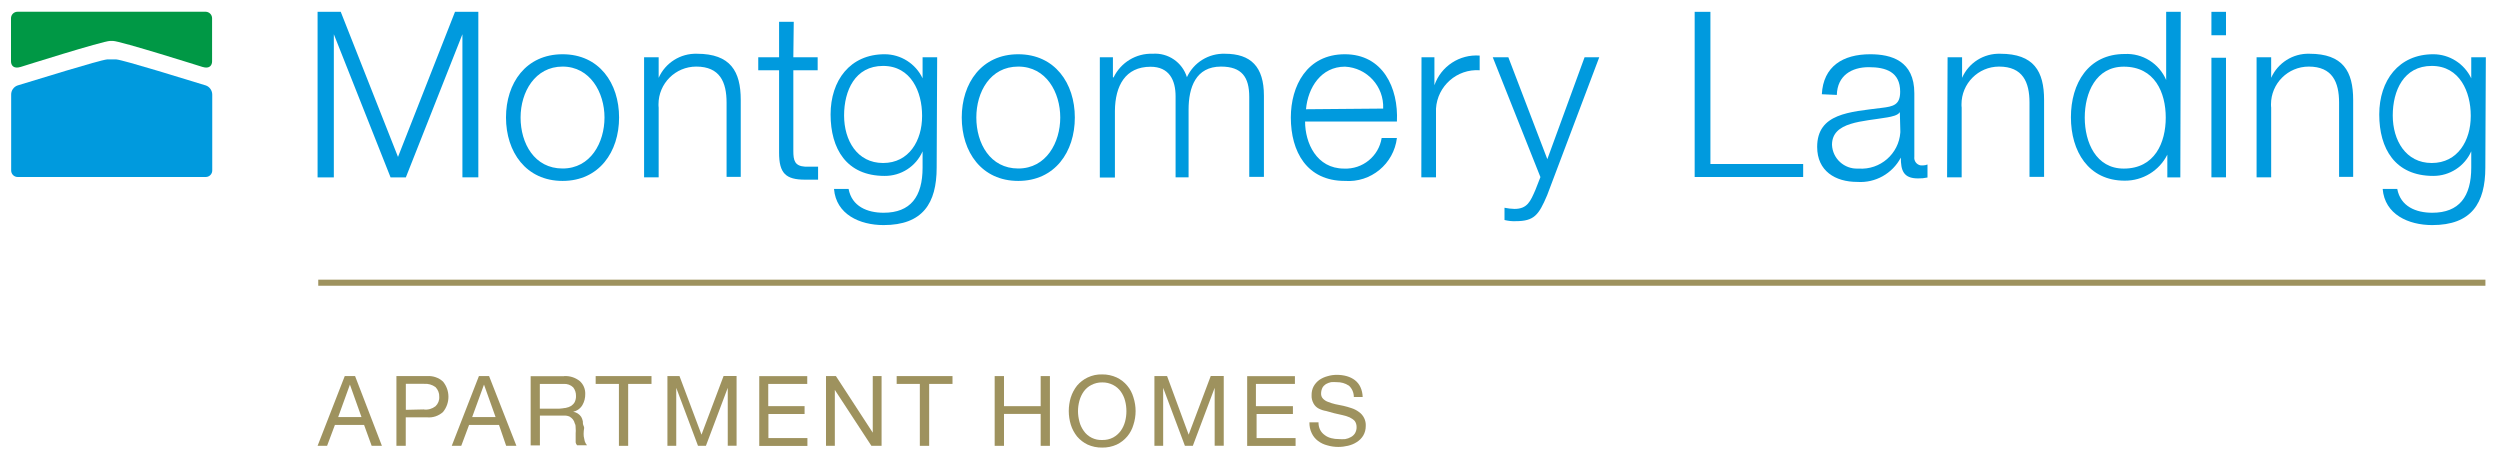 <?xml version="1.0" encoding="UTF-8"?>
<svg id="logos" xmlns="http://www.w3.org/2000/svg" viewBox="0 0 300 55.01">
  <defs>
    <style>
      .cls-1 {
        fill: #9e925e;
      }

      .cls-1, .cls-2, .cls-3 {
        stroke-width: 0px;
      }

      .cls-2 {
        fill: #009ade;
      }

      .cls-3 {
        fill: #009845;
      }
    </style>
  </defs>
  <path class="cls-2" d="m24.69,10.25c-2.17-.66-9.79-3.03-10.73-3.12h-1.11c-.94.09-8.56,2.47-10.73,3.12-.47.16-.79.61-.78,1.11v9.1c0,.43.35.78.78.78h22.57c.43,0,.78-.35.78-.78v-9.1c0-.5-.31-.95-.78-1.11Z"/>
  <path class="cls-3" d="m24.69,1.41H2.1c-.43,0-.78.35-.78.78v5.17c0,.44.27.95,1.17.67,0,0,9.87-3.12,10.73-3.12h.33c.86,0,10.74,3.12,10.74,3.12.89.28,1.16-.23,1.16-.67V2.19c0-.42-.33-.76-.75-.78Z"/>
  <path class="cls-1" d="m42.61,45.13l3.22,8.37h-1.23l-.91-2.51h-3.5l-.94,2.51h-1.14l3.26-8.37h1.23Zm.77,4.92l-1.39-3.9h0l-1.41,3.9h2.8Z"/>
  <path class="cls-1" d="m51.24,45.13c.7-.05,1.4.18,1.92.66.87,1.06.87,2.59,0,3.65-.52.47-1.22.71-1.92.64h-2.55v3.42h-1.12v-8.37h3.67Zm-.37,4.01c.5.06.99-.08,1.39-.39.31-.29.48-.71.45-1.14.02-.43-.15-.85-.45-1.16-.4-.29-.89-.43-1.39-.39h-2.17v3.12l2.17-.05Z"/>
  <path class="cls-1" d="m58.69,45.13l3.28,8.37h-1.23l-.86-2.51h-3.59l-.94,2.51h-1.14l3.26-8.37h1.22Zm.78,4.92l-1.39-3.9h0l-1.42,3.9h2.81Z"/>
  <path class="cls-1" d="m67.69,45.13c.68-.04,1.34.17,1.87.59.45.39.69.97.67,1.56.01.47-.11.93-.34,1.33-.24.41-.65.7-1.11.8h0c.4.06.75.29.97.62.09.16.15.34.19.52,0,.19,0,.39.11.59s0,.41,0,.61c-.02.21-.02.42,0,.62.03.19.07.39.12.58.06.18.15.34.27.48h-1.19c-.09-.1-.15-.22-.17-.34v-1.09c.02-.21.02-.42,0-.62,0-.2,0-.39-.11-.58-.04-.18-.12-.34-.23-.48-.11-.13-.24-.24-.39-.33-.21-.09-.43-.13-.66-.12h-2.9v3.58h-1.11v-8.31h4.01Zm.23,3.81c.22-.04.43-.12.62-.23.17-.12.32-.27.42-.45.11-.23.17-.49.16-.75.01-.37-.11-.74-.34-1.03-.3-.29-.72-.44-1.14-.41h-2.86v2.97h2.33c.25-.01.49-.05.73-.09h.08Z"/>
  <path class="cls-1" d="m71.48,46.07v-.94h6.7v.94h-2.8v7.43h-1.11v-7.43h-2.8Z"/>
  <path class="cls-1" d="m81.54,45.13l2.64,7.03,2.65-7.04h1.56v8.37h-1.06v-6.95h0l-2.62,6.96h-.95l-2.61-6.96h0v6.96h-1.06v-8.37h1.45Z"/>
  <path class="cls-1" d="m96.87,45.13v.94h-4.68v2.67h4.36v.94h-4.34v2.89h4.68v.94h-5.78v-8.37h5.76Z"/>
  <path class="cls-1" d="m100.31,45.13l4.42,6.79h0v-6.79h1.06v8.37h-1.22l-4.39-6.71h0v6.71h-1.06v-8.37h1.19Z"/>
  <path class="cls-1" d="m107.6,46.07v-.94h6.7v.94h-2.8v7.43h-1.12v-7.43h-2.78Z"/>
  <path class="cls-1" d="m120.48,45.13v3.61h4.4v-3.61h1.11v8.37h-1.11v-3.83h-4.4v3.83h-1.12v-8.37h1.12Z"/>
  <path class="cls-1" d="m128.5,47.68c.16-.51.42-.99.75-1.41.35-.41.78-.74,1.26-.97.55-.26,1.14-.39,1.75-.37.6-.01,1.2.12,1.75.37.48.23.91.56,1.25.97.35.41.6.89.75,1.41.35,1.07.35,2.23,0,3.3-.3,1.04-1.02,1.9-2,2.37-.55.25-1.15.37-1.75.36-.6.01-1.2-.11-1.75-.36-.48-.23-.91-.56-1.26-.97-.33-.42-.59-.89-.75-1.41-.33-1.07-.33-2.22,0-3.3Zm1.03,2.92c.1.4.28.77.52,1.11.5.72,1.34,1.13,2.22,1.09.46.01.91-.09,1.31-.3.36-.2.67-.47.91-.8.24-.33.41-.71.52-1.11.11-.41.16-.83.16-1.25,0-.42-.05-.84-.16-1.25-.1-.4-.28-.77-.52-1.11-.24-.33-.55-.6-.91-.78-.4-.21-.86-.32-1.31-.31-.46-.01-.91.1-1.31.31-.36.18-.67.45-.91.78-.24.34-.41.71-.52,1.11-.11.41-.17.83-.17,1.25,0,.42.06.84.17,1.25Z"/>
  <path class="cls-1" d="m140.05,45.13l2.59,7.03,2.65-7.04h1.56v8.37h-1.09v-6.95h0l-2.62,6.96h-.95l-2.61-6.96h0v6.96h-1.05v-8.37h1.51Z"/>
  <path class="cls-1" d="m155.39,45.13v.94h-4.68v2.67h4.44v.94h-4.36v2.89h4.68v.94h-5.81v-8.37h5.73Z"/>
  <path class="cls-1" d="m161.85,46.27c-.42-.28-.93-.42-1.44-.41-.23-.02-.46-.02-.69,0-.21.05-.42.12-.61.23-.17.11-.32.26-.42.44-.1.21-.16.45-.16.69-.01.23.07.46.23.62.17.18.38.31.61.39.28.11.57.2.86.27l.98.2c.32.07.65.17.98.28.31.1.6.25.86.44.56.38.88,1.03.84,1.7,0,.41-.1.81-.31,1.16-.19.31-.45.57-.77.77-.32.21-.67.35-1.05.44-.38.09-.77.14-1.16.14-.45,0-.9-.06-1.33-.19-.4-.1-.78-.28-1.11-.53-.32-.24-.58-.56-.75-.92-.2-.41-.29-.86-.28-1.31h1.09c-.01.31.06.63.2.91.13.25.32.46.55.62.23.18.5.3.78.37.3.08.6.11.91.11.25.02.51.02.77,0,.24-.04.48-.13.69-.25.2-.11.36-.26.48-.45.13-.23.2-.49.19-.75,0-.26-.07-.51-.22-.72-.18-.19-.39-.33-.62-.44-.28-.12-.56-.21-.86-.27l-.97-.22-.98-.27c-.32-.05-.62-.15-.91-.3-.26-.14-.47-.35-.61-.61-.16-.3-.25-.63-.23-.97-.01-.38.07-.76.25-1.09.17-.3.4-.56.69-.77.3-.2.63-.35.98-.44.36-.11.73-.16,1.11-.16.41,0,.81.05,1.2.16.35.1.68.26.97.48.28.22.51.5.66.83.17.37.26.78.27,1.19h-1.06c0-.53-.22-1.04-.62-1.39Z"/>
  <rect class="cls-1" x="38.19" y="33.56" width="260.06" height=".73"/>
  <path class="cls-2" d="m38.11,1.42h2.78l6.87,17.41L54.6,1.42h2.8v19.86h-1.91V4.11h0l-6.79,17.18h-1.83l-6.81-17.18h0v17.18h-1.95V1.42Z"/>
  <path class="cls-2" d="m74.29,14.1c0,4.12-2.39,7.61-6.78,7.61s-6.79-3.48-6.79-7.61,2.39-7.59,6.79-7.59,6.78,3.48,6.78,7.59Zm-11.82,0c0,3.12,1.67,6.12,5.04,6.12s5.03-3.12,5.03-6.12-1.73-6.11-5.03-6.11-5.04,3.05-5.04,6.11Z"/>
  <path class="cls-2" d="m77.29,6.87h1.75v2.47h0c.8-1.8,2.62-2.95,4.59-2.89,4.03,0,5.26,2.11,5.26,5.54v9.23h-1.7v-8.9c0-2.47-.8-4.33-3.64-4.33-2.5,0-4.53,2.03-4.53,4.53,0,.13,0,.26.02.39v8.37h-1.75V6.87Z"/>
  <path class="cls-2" d="m95.2,6.87h2.92v1.56h-2.92v9.68c0,1.14.16,1.81,1.41,1.89h1.56v1.56h-1.56c-2.34,0-3.12-.78-3.12-3.23v-9.9h-2.5v-1.56h2.5V2.62h1.76l-.05,4.25Z"/>
  <path class="cls-2" d="m112.4,20.11c0,4.28-1.67,6.9-6.37,6.9-2.86,0-5.7-1.28-5.95-4.34h1.75c.39,2.11,2.26,2.86,4.2,2.86,3.23,0,4.68-1.92,4.68-5.42v-1.95h0c-.79,1.81-2.59,2.97-4.56,2.95-4.59,0-6.48-3.28-6.48-7.37s2.34-7.23,6.48-7.23c1.95,0,3.73,1.13,4.56,2.89h0v-2.53h1.75l-.06,13.24Zm-1.75-6.25c0-2.81-1.31-5.95-4.68-5.95s-4.68,2.97-4.68,5.95,1.56,5.7,4.68,5.7,4.68-2.7,4.68-5.62v-.08Z"/>
  <path class="cls-2" d="m128.98,14.1c0,4.12-2.39,7.61-6.79,7.61s-6.78-3.48-6.78-7.61,2.39-7.59,6.78-7.59,6.79,3.48,6.79,7.59Zm-11.82,0c0,3.12,1.67,6.12,5.03,6.12s5.04-3.12,5.04-6.12-1.67-6.11-5.04-6.11-5.03,3.05-5.03,6.11Z"/>
  <path class="cls-2" d="m131.99,6.87h1.56v2.42h.08c.86-1.79,2.7-2.91,4.68-2.84,1.86-.14,3.57,1.03,4.12,2.81.82-1.77,2.61-2.87,4.56-2.81,3.12,0,4.68,1.56,4.68,5.03v9.74h-1.76v-9.59c0-2.37-.89-3.64-3.39-3.64-3.03,0-3.89,2.5-3.89,5.17v8.12h-1.56v-9.73c0-1.94-.77-3.54-3-3.54-3.03,0-4.25,2.28-4.28,5.28v8.01h-1.81V6.87Z"/>
  <path class="cls-2" d="m156.61,14.59c0,2.55,1.37,5.64,4.68,5.64,2.22.1,4.16-1.48,4.51-3.67h1.83c-.38,3.11-3.12,5.38-6.25,5.15-4.56,0-6.48-3.51-6.48-7.61,0-3.78,1.92-7.59,6.48-7.59s6.45,4.03,6.25,8.07h-11.03Zm9.37-1.56c.12-2.65-1.93-4.9-4.58-5.03,0,0,0,0,0,0-2.86,0-4.45,2.5-4.68,5.11l9.28-.08Z"/>
  <path class="cls-2" d="m170.57,6.87h1.56v3.36h0c.79-2.28,3.02-3.74,5.43-3.56v1.76c-2.72-.18-5.07,1.88-5.24,4.6-.01.2-.01.4,0,.6v7.65h-1.76l.02-14.41Z"/>
  <path class="cls-2" d="m179.14,6.87h1.86l4.68,12.23,4.47-12.23h1.76l-6.25,16.55c-1.02,2.4-1.56,3.12-3.79,3.12-.45.02-.89-.03-1.33-.14v-1.47c.39.08.79.13,1.19.14,1.56,0,1.92-.92,2.51-2.26l.61-1.56-5.72-14.38Z"/>
  <path class="cls-2" d="m203.36,1.42h1.89v18.26h11.13v1.56h-13.02V1.42Z"/>
  <path class="cls-2" d="m218.62,11.32c.17-3.36,2.53-4.81,5.81-4.81,2.53,0,5.29.78,5.29,4.68v7.62c-.07.5.28.97.78,1.04.08.01.17.01.25,0,.19,0,.37-.04.55-.11v1.56c-.37.08-.76.12-1.14.11-1.78,0-2.06-1-2.06-2.5h0c-1.01,1.92-3.06,3.07-5.23,2.92-2.64,0-4.81-1.31-4.81-4.2,0-4.04,3.92-4.19,7.7-4.68,1.45-.17,2.26-.36,2.26-1.95,0-2.36-1.7-2.94-3.76-2.94s-3.78,1-3.84,3.33l-1.8-.08Zm9.37,2.12h0c-.22.41-1,.55-1.47.64-2.98.52-6.68.5-6.68,3.3.07,1.65,1.47,2.92,3.11,2.85.03,0,.06,0,.09,0,2.58.18,4.82-1.76,5-4.34,0-.05,0-.1,0-.16l-.06-2.28Z"/>
  <path class="cls-2" d="m233.7,6.87h1.75v2.47h0c.79-1.81,2.6-2.95,4.58-2.89,4.04,0,5.26,2.11,5.26,5.54v9.23h-1.75v-8.9c0-2.47-.81-4.33-3.65-4.33-2.5,0-4.52,2.04-4.51,4.54,0,.13,0,.25.02.38v8.37h-1.75l.06-14.41Z"/>
  <path class="cls-2" d="m261.64,21.29h-1.56v-2.73h0c-.97,1.93-2.96,3.14-5.12,3.12-4.36,0-6.45-3.54-6.45-7.61s2.09-7.59,6.45-7.59c2.15-.11,4.14,1.14,4.98,3.12h0V1.42h1.75l-.05,19.86Zm-6.79-1.06c3.73,0,5.04-3.12,5.04-6.12s-1.31-6.11-5.04-6.11c-3.33,0-4.68,3.12-4.68,6.11s1.36,6.12,4.68,6.12h0Z"/>
  <path class="cls-2" d="m265.37,1.42h1.75v2.81h-1.75V1.42Zm0,5.51h1.75v14.35h-1.75V6.93Z"/>
  <path class="cls-2" d="m270.79,6.87h1.75v2.47h0c.8-1.8,2.62-2.95,4.59-2.89,4.03,0,5.25,2.11,5.25,5.54v9.23h-1.69v-8.9c0-2.47-.81-4.33-3.64-4.33-2.5,0-4.53,2.03-4.53,4.53,0,.13,0,.26.02.39v8.37h-1.75V6.87Z"/>
  <path class="cls-2" d="m298.24,20.11c0,4.28-1.67,6.9-6.37,6.9-2.87,0-5.7-1.28-5.95-4.34h1.75c.39,2.11,2.25,2.86,4.2,2.86,3.22,0,4.68-1.92,4.68-5.42v-1.95h0c-.8,1.8-2.59,2.96-4.56,2.95-4.59,0-6.48-3.28-6.48-7.37s2.34-7.23,6.48-7.23c1.95,0,3.72,1.13,4.56,2.89h0v-2.53h1.75l-.06,13.24Zm-1.75-6.25c0-2.81-1.31-5.95-4.68-5.95s-4.68,2.97-4.68,5.95,1.56,5.7,4.68,5.7,4.68-2.7,4.68-5.62v-.08Z"/>
</svg>